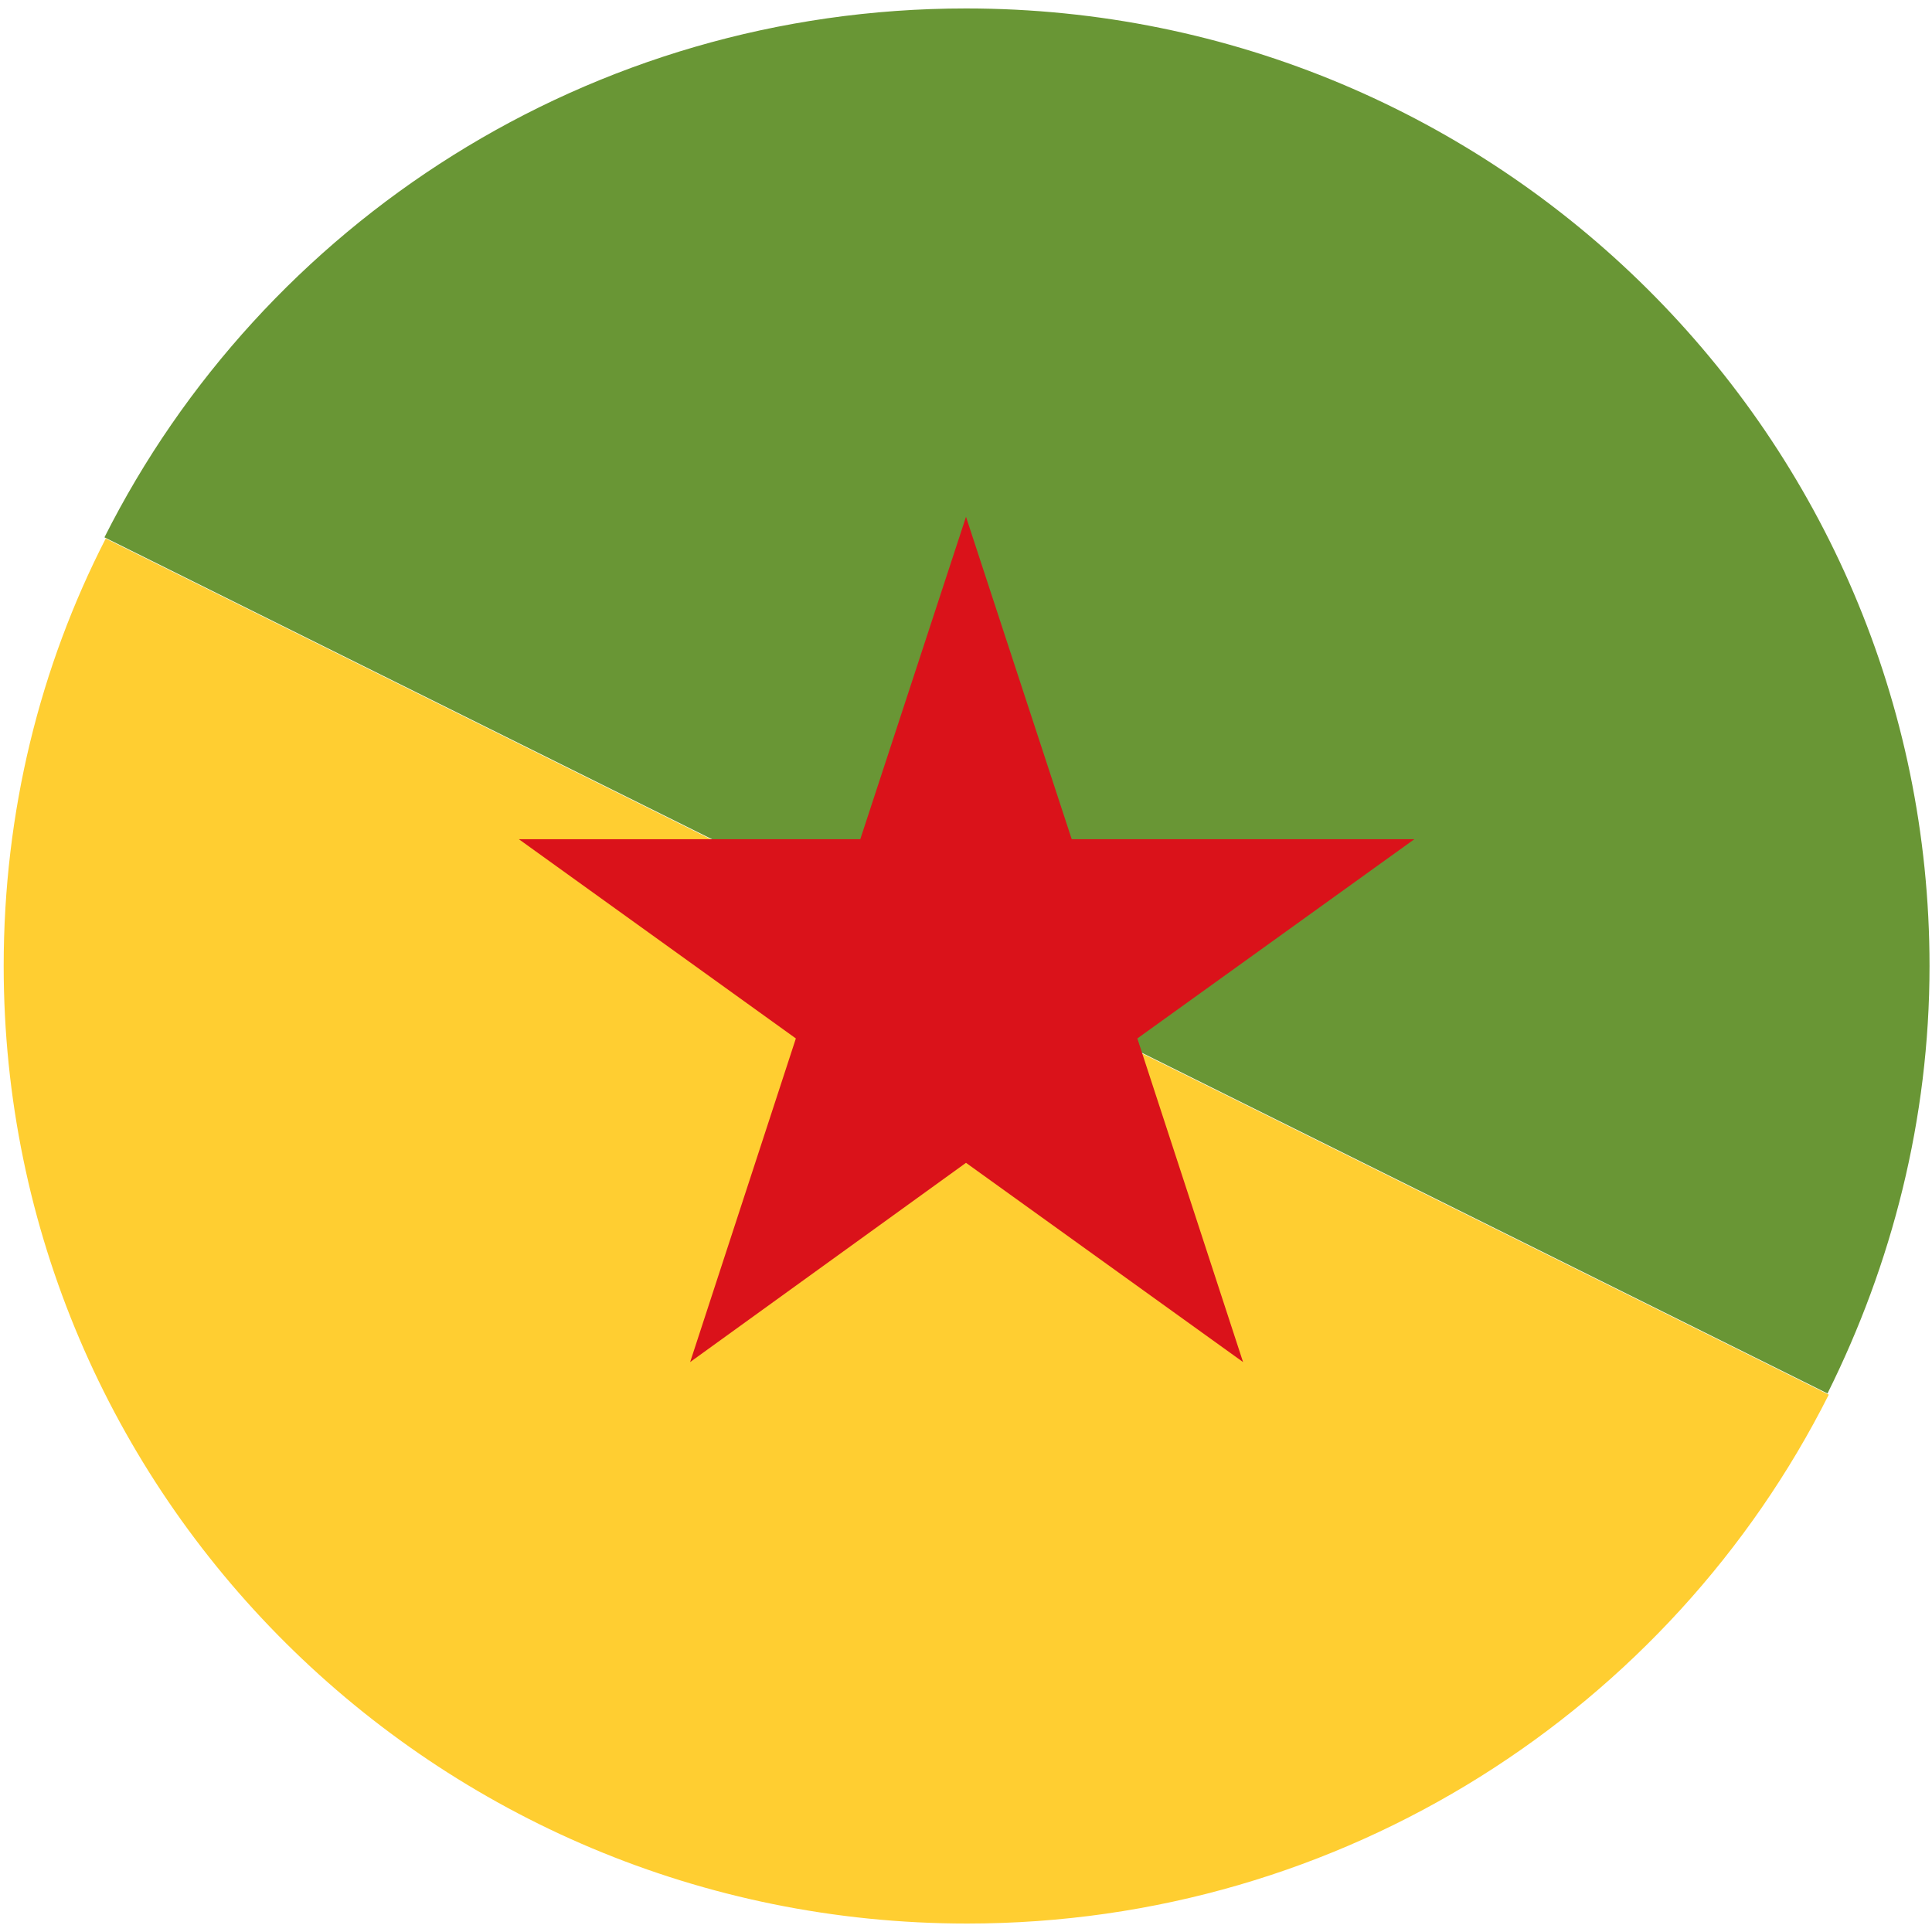 <svg width="32" height="32" viewBox="0 0 32 32" fill="none" xmlns="http://www.w3.org/2000/svg">
<path d="M0.061 16C0.061 24.76 7.205 31.86 16.02 31.86C22.259 31.86 27.673 28.3 30.29 23.1L1.751 8.92C0.664 11.04 0.061 13.44 0.061 16Z" fill="#FFCE31"/>
<path d="M16 0.14C9.761 0.14 4.347 3.7 1.73 8.9L30.269 23.08C31.335 20.94 31.959 18.54 31.959 16C31.959 7.24 24.815 0.14 16 0.14Z" fill="#699635"/>
<path d="M16 8.56L17.751 13.9H23.426L18.838 17.2L20.589 22.56L16 19.26L11.431 22.56L13.182 17.2L8.594 13.9H14.249L16 8.56Z" fill="#DA121A"/>
</svg>
